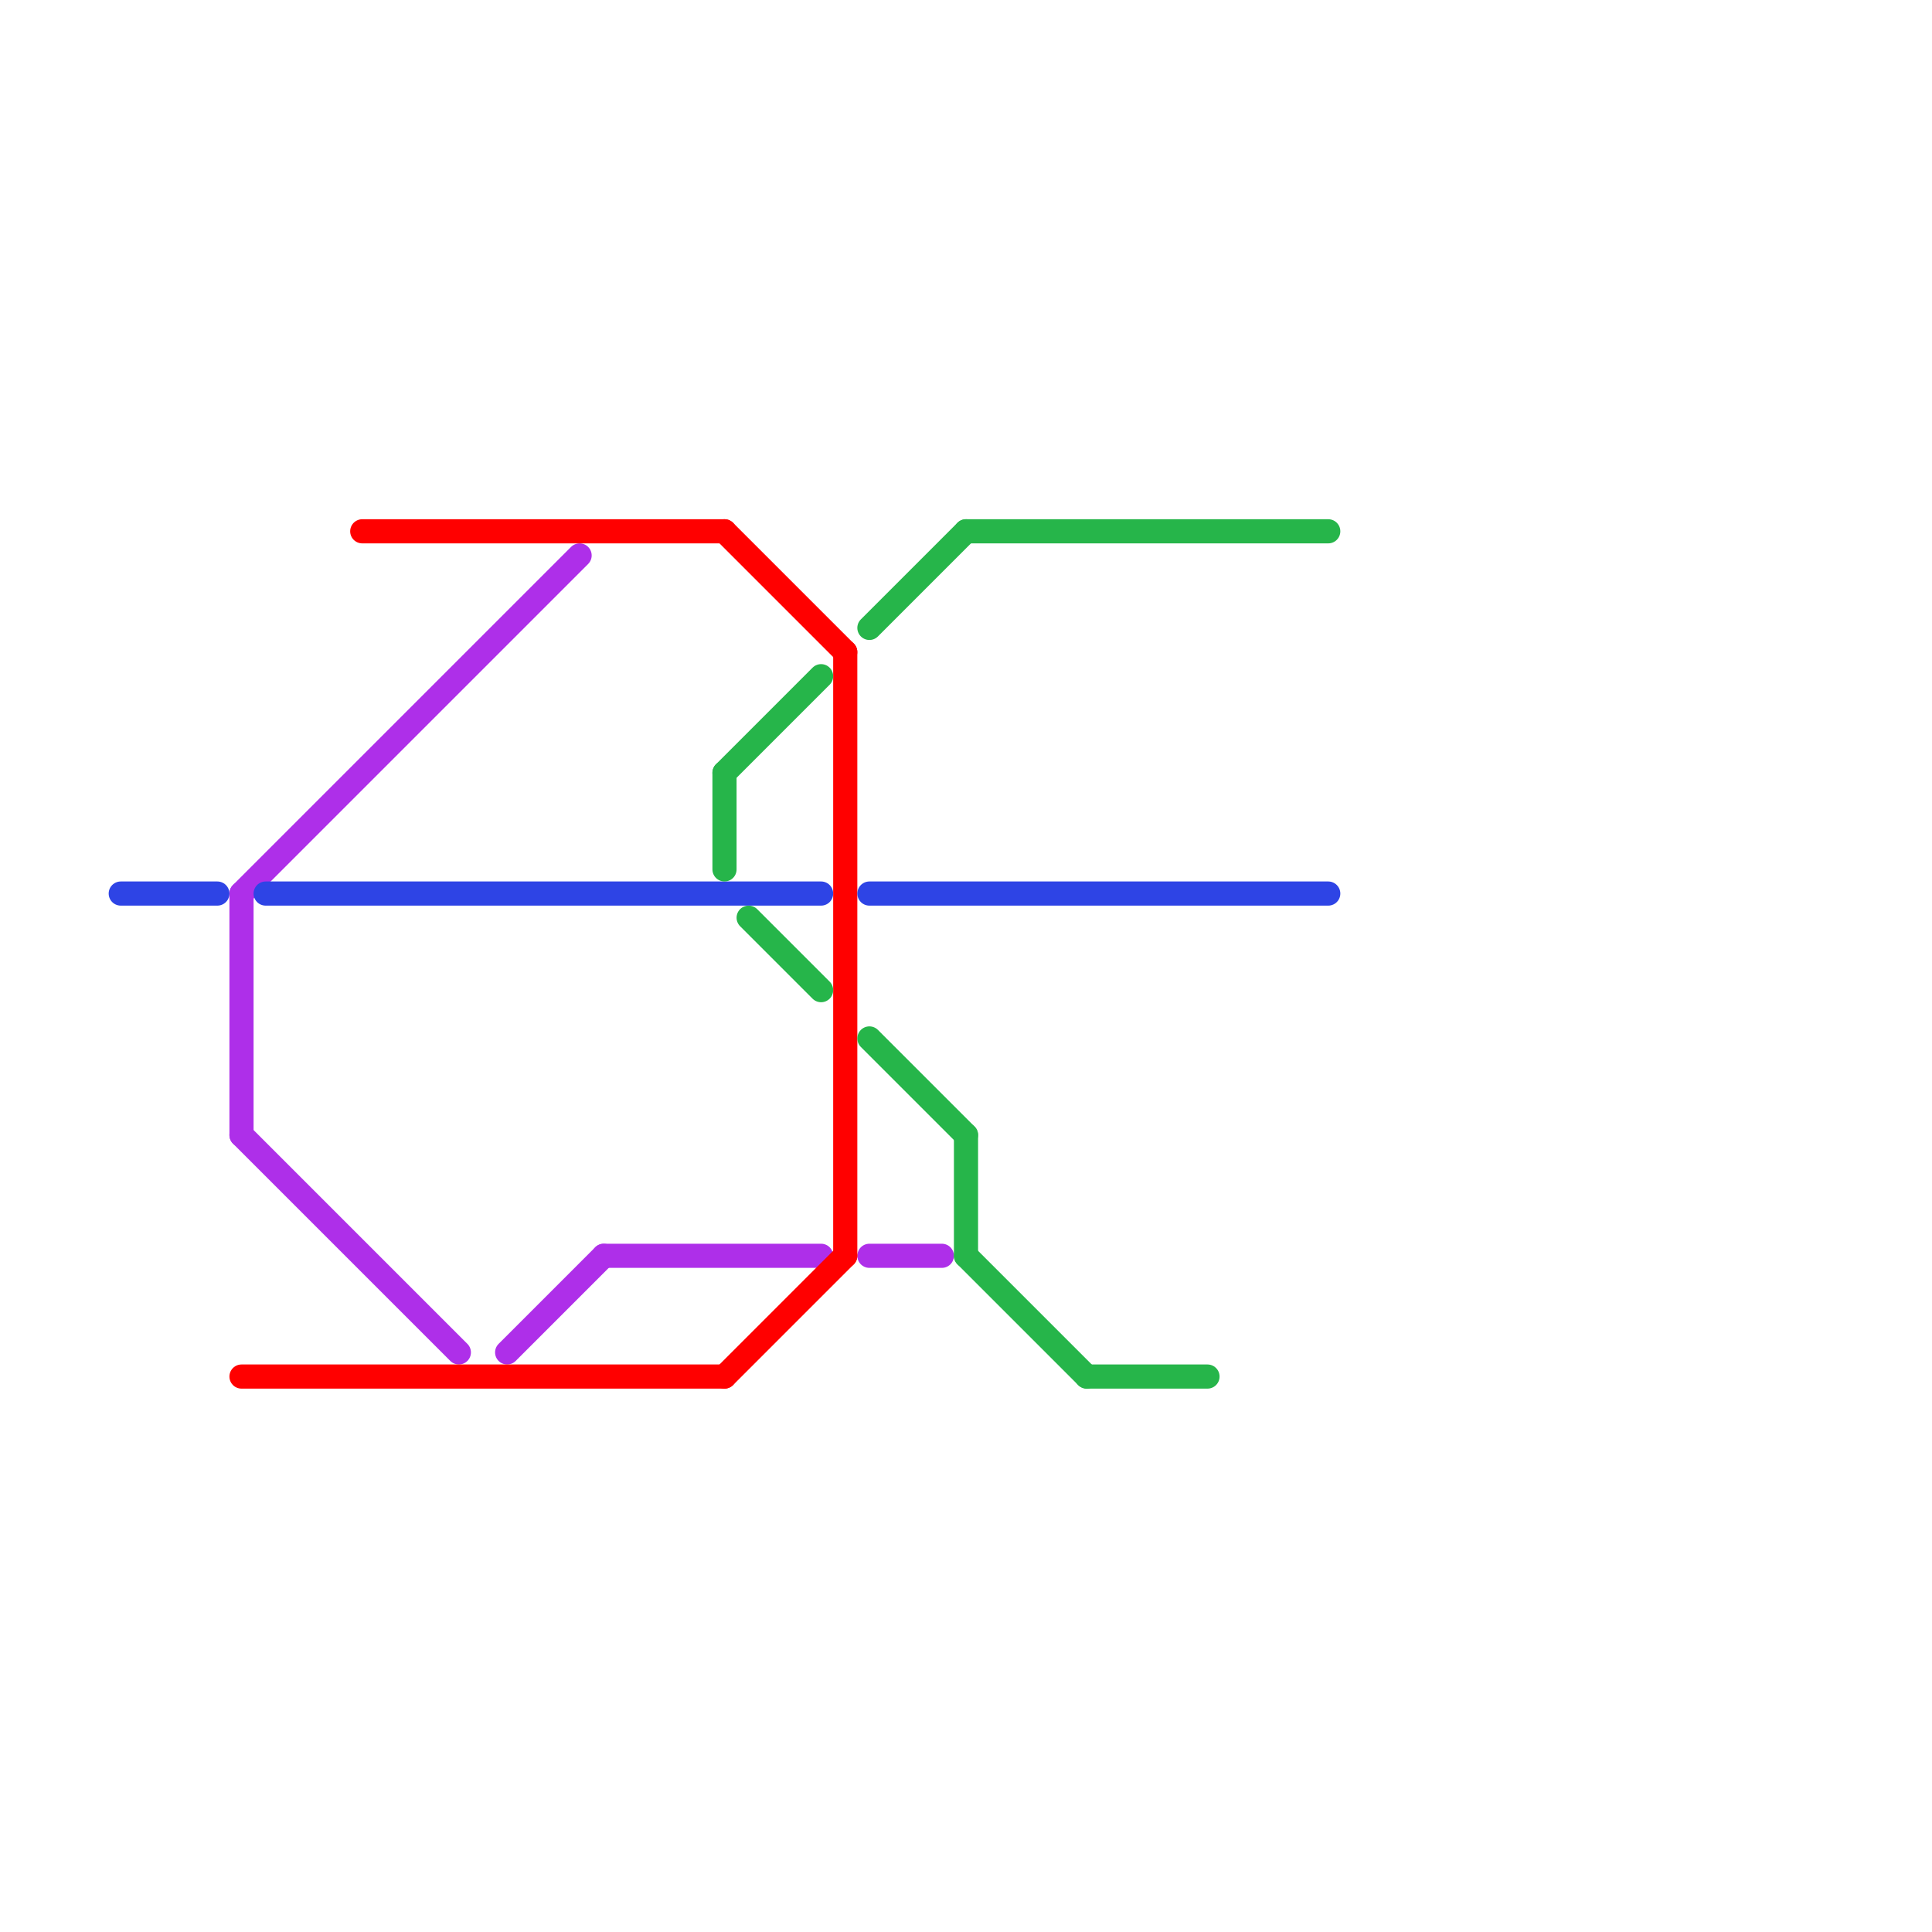 
<svg version="1.1" xmlns="http://www.w3.org/2000/svg" viewBox="0 0 80 80">
<style>text { font: 1px Helvetica; font-weight: 600; white-space: pre; dominant-baseline: central; } line { stroke-width: 1; fill: none; stroke-linecap: round; stroke-linejoin: round; } .c0 { stroke: #ae2fe9 } .c1 { stroke: #ff0000 } .c2 { stroke: #2e44e5 } .c3 { stroke: #26b54a }</style><defs><g id="wm-xf"><circle r="1.2" fill="#000"/><circle r="0.9" fill="#fff"/><circle r="0.6" fill="#000"/><circle r="0.3" fill="#fff"/></g><g id="wm"><circle r="0.6" fill="#000"/><circle r="0.3" fill="#fff"/></g></defs><line class="c0" x1="10" y1="47" x2="19" y2="56"/><line class="c0" x1="10" y1="37" x2="24" y2="23"/><line class="c0" x1="25" y1="52" x2="34" y2="52"/><line class="c0" x1="10" y1="37" x2="10" y2="47"/><line class="c0" x1="21" y1="56" x2="25" y2="52"/><line class="c0" x1="36" y1="52" x2="39" y2="52"/><line class="c1" x1="35" y1="27" x2="35" y2="52"/><line class="c1" x1="10" y1="57" x2="30" y2="57"/><line class="c1" x1="30" y1="22" x2="35" y2="27"/><line class="c1" x1="15" y1="22" x2="30" y2="22"/><line class="c1" x1="30" y1="57" x2="35" y2="52"/><line class="c2" x1="36" y1="37" x2="55" y2="37"/><line class="c2" x1="5" y1="37" x2="9" y2="37"/><line class="c2" x1="11" y1="37" x2="34" y2="37"/><line class="c3" x1="40" y1="47" x2="40" y2="52"/><line class="c3" x1="36" y1="26" x2="40" y2="22"/><line class="c3" x1="45" y1="57" x2="50" y2="57"/><line class="c3" x1="30" y1="32" x2="30" y2="36"/><line class="c3" x1="30" y1="32" x2="34" y2="28"/><line class="c3" x1="31" y1="38" x2="34" y2="41"/><line class="c3" x1="40" y1="22" x2="55" y2="22"/><line class="c3" x1="36" y1="43" x2="40" y2="47"/><line class="c3" x1="40" y1="52" x2="45" y2="57"/>
</svg>
